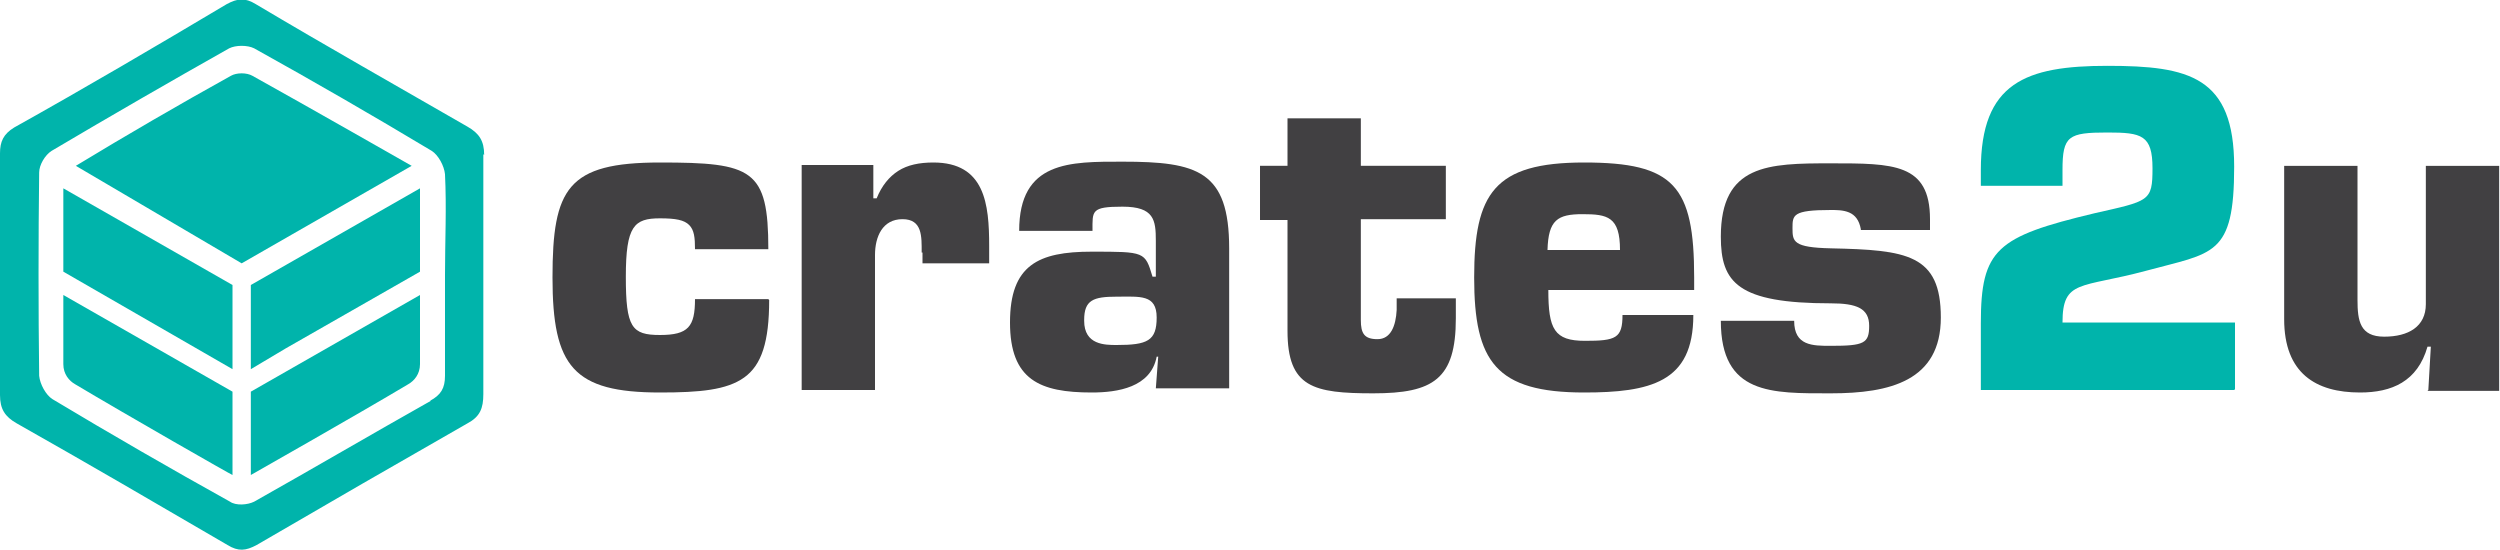 <?xml version="1.0" encoding="UTF-8"?>
<svg id="Layer_1" data-name="Layer 1" xmlns="http://www.w3.org/2000/svg" version="1.1" viewBox="0 0 300 66">
  <defs>
    <style>
      .cls-1 {
        fill: #00b4ab;
      }

      .cls-1, .cls-2 {
        stroke-width: 0px;
      }

      .cls-2 {
        fill: #414042;
      }
    </style>
  </defs>
  <path class="cls-2" d="M92.3,36c0,5-.9,7.8-3,9.3-2.1,1.5-5.3,1.8-10.1,1.8-10.4,0-12.9-3.1-12.9-13.8s1.8-13.8,12.9-13.8,13,.8,13,10.4h-8.8c0-1.4-.1-2.3-.7-2.9s-1.6-.8-3.5-.8c-3.1,0-4.1.9-4.1,7s.7,7,4.1,7,4.2-1,4.2-4.3h8.8Z"/>
  <path class="cls-2" d="M110.6,30.3c0-1.9.1-4-2.3-4s-3.3,2.1-3.3,4.3v16.2h-8.8v-27h8.6v4h.4c.6-1.5,1.5-2.6,2.6-3.3s2.5-1,4.2-1c6.2,0,6.7,5,6.7,10v2.1h-8v-1.3Z"/>
  <path class="cls-2" d="M139.1,42.8h-.3c-.7,3.7-4.7,4.3-7.8,4.3-6.2,0-9.8-1.5-9.8-8.4s3.4-8.5,9.8-8.5,6.4,0,7.3,3h.4v-4.3c0-2.5-.2-4.1-4-4.1s-3.6.5-3.6,2.9h-8.8c0-8.4,6.1-8.3,12.4-8.3,9,0,12.8,1.1,12.8,10.4v16.8h-8.8l.3-4ZM130.1,38.5c0,2.9,2.5,2.9,3.9,2.9,3.7,0,4.8-.5,4.8-3.3s-2-2.5-4.8-2.5-3.9.4-3.9,2.8Z"/>
  <path class="cls-2" d="M173.5,26.3h-10.2v12.1c0,1.6.4,2.3,2,2.3s2.2-1.6,2.3-3.5v-1.4h7.1v2.4c0,7.3-2.7,9-9.9,9s-10.3-.7-10.3-7.5v-13.3h-3.3v-6.5h3.3v-5.7h8.8v5.7h10.2v6.5Z"/>
  <path class="cls-2" d="M203.2,37.8c0,4.1-1.3,6.4-3.6,7.7-2.3,1.3-5.6,1.6-9.5,1.6-10.6,0-13.2-3.7-13.2-13.8s2.4-13.8,13.2-13.8,13.2,2.8,13.2,13.8v1.5h-17.5c0,4.7.7,6.1,4.4,6.1s4.5-.3,4.5-3.1h8.7ZM194.4,30c0-4-1.5-4.3-4.5-4.3s-4.1.7-4.2,4.3h8.7Z"/>
  <path class="cls-2" d="M223.3,27.5c-.2-1.1-.7-1.7-1.4-2-.7-.3-1.5-.3-2.2-.3-4.6,0-4.6.6-4.6,2.2s.1,2.3,4.6,2.4c9.1.2,13.2.7,13.2,8.3s-6.1,9.1-13.2,9.1-13.2.2-13.2-8.7h8.8c0,3,2.2,3,4.4,3,4,0,4.6-.3,4.6-2.4s-1.5-2.7-4.6-2.7c-11.2,0-13.2-2.5-13.2-8,0-8.7,5.7-8.8,13.2-8.8s11.9,0,11.9,6.7v1.3h-8.3Z"/>
  <path class="cls-1" d="M268.1,46.8h-30.4v-8c0-8.9,1.9-10.4,13.6-13.2,6.6-1.5,7-1.4,7-5.4s-1.3-4.3-5.4-4.3c-4.7,0-5.4.4-5.4,4.5v1.9h-9.8v-1.9c0-10.5,5.4-12.5,15.2-12.5s15.2,1.3,15.2,12.1-2.5,10.3-10.6,12.5c-7.8,2.1-10,1-10,6.2h20.7v8Z"/>
  <path class="cls-2" d="M291.4,46.8l.3-5.2h-.4c-1.2,4.2-4.3,5.5-8.1,5.5-5.3,0-9.1-2.3-9.1-8.8v-18.4h8.8v16.1c0,2.5.3,4.4,3.2,4.4s5-1.2,5-3.9v-16.6h8.8v27h-8.6Z"/>
  <g>
    <path class="cls-1" d="M58.1,18.6c0-1.7-.6-2.6-2-3.4C47.6,10.3,39.1,5.5,30.7.5c-1.3-.8-2.2-.7-3.5,0C18.8,5.5,10.3,10.5,1.7,15.3.4,16.1,0,17,0,18.4c0,4.8,0,9.6,0,14.4,0,4.9,0,9.8,0,14.6,0,1.7.6,2.6,2,3.4,8.5,4.8,16.9,9.7,25.3,14.6,1.3.8,2.2.7,3.5,0,8.4-4.9,16.9-9.8,25.3-14.6,1.5-.8,1.9-1.8,1.9-3.5,0-9.6,0-19.2,0-28.8ZM51.7,48.1c-7.1,4-14.1,8.1-21.2,12.1-.8.4-2.2.5-2.9,0-7.2-4-14.3-8.1-21.3-12.3-.8-.5-1.5-1.8-1.6-2.8-.1-8.1-.1-16.3,0-24.4,0-.9.7-2.1,1.5-2.6,7.1-4.2,14.2-8.3,21.3-12.3.8-.4,2.2-.4,3,0,7.2,4,14.3,8.1,21.3,12.3.8.5,1.5,1.8,1.6,2.8.2,4,0,8.1,0,12.1,0,4,0,8.1,0,12.1,0,1.5-.5,2.3-1.8,3Z"/>
    <path class="cls-1" d="M30.3,9.1c-.7-.4-1.9-.4-2.6,0-6.3,3.5-12.5,7.1-18.6,10.8l19.9,11.7,20.4-11.7c0,0-12.8-7.3-19.1-10.8Z"/>
    <path class="cls-1" d="M50.4,22.6h0s-20.3,11.6-20.3,11.6v10.1s4.2-2.5,4.2-2.5l16.1-9.2s0-9.7,0-10.1Z"/>
    <path class="cls-1" d="M7.6,22.6h0c0,.4,0,9.6,0,10h0s20.3,11.7,20.3,11.7v-10.1S7.6,22.6,7.6,22.6Z"/>
    <path class="cls-1" d="M30.1,57c0,0,12.7-7.2,18.9-10.9.7-.4,1.4-1.2,1.4-2.4,0-2.8,0-5,0-8.3l-20.3,11.6v10Z"/>
    <path class="cls-1" d="M7.6,43.7c0,1.2.7,2,1.4,2.4,6.2,3.7,18.8,10.9,18.9,10.9v-10s-20.3-11.6-20.3-11.6c0,3.3,0,5.5,0,8.3Z"/>
  </g>
</svg>